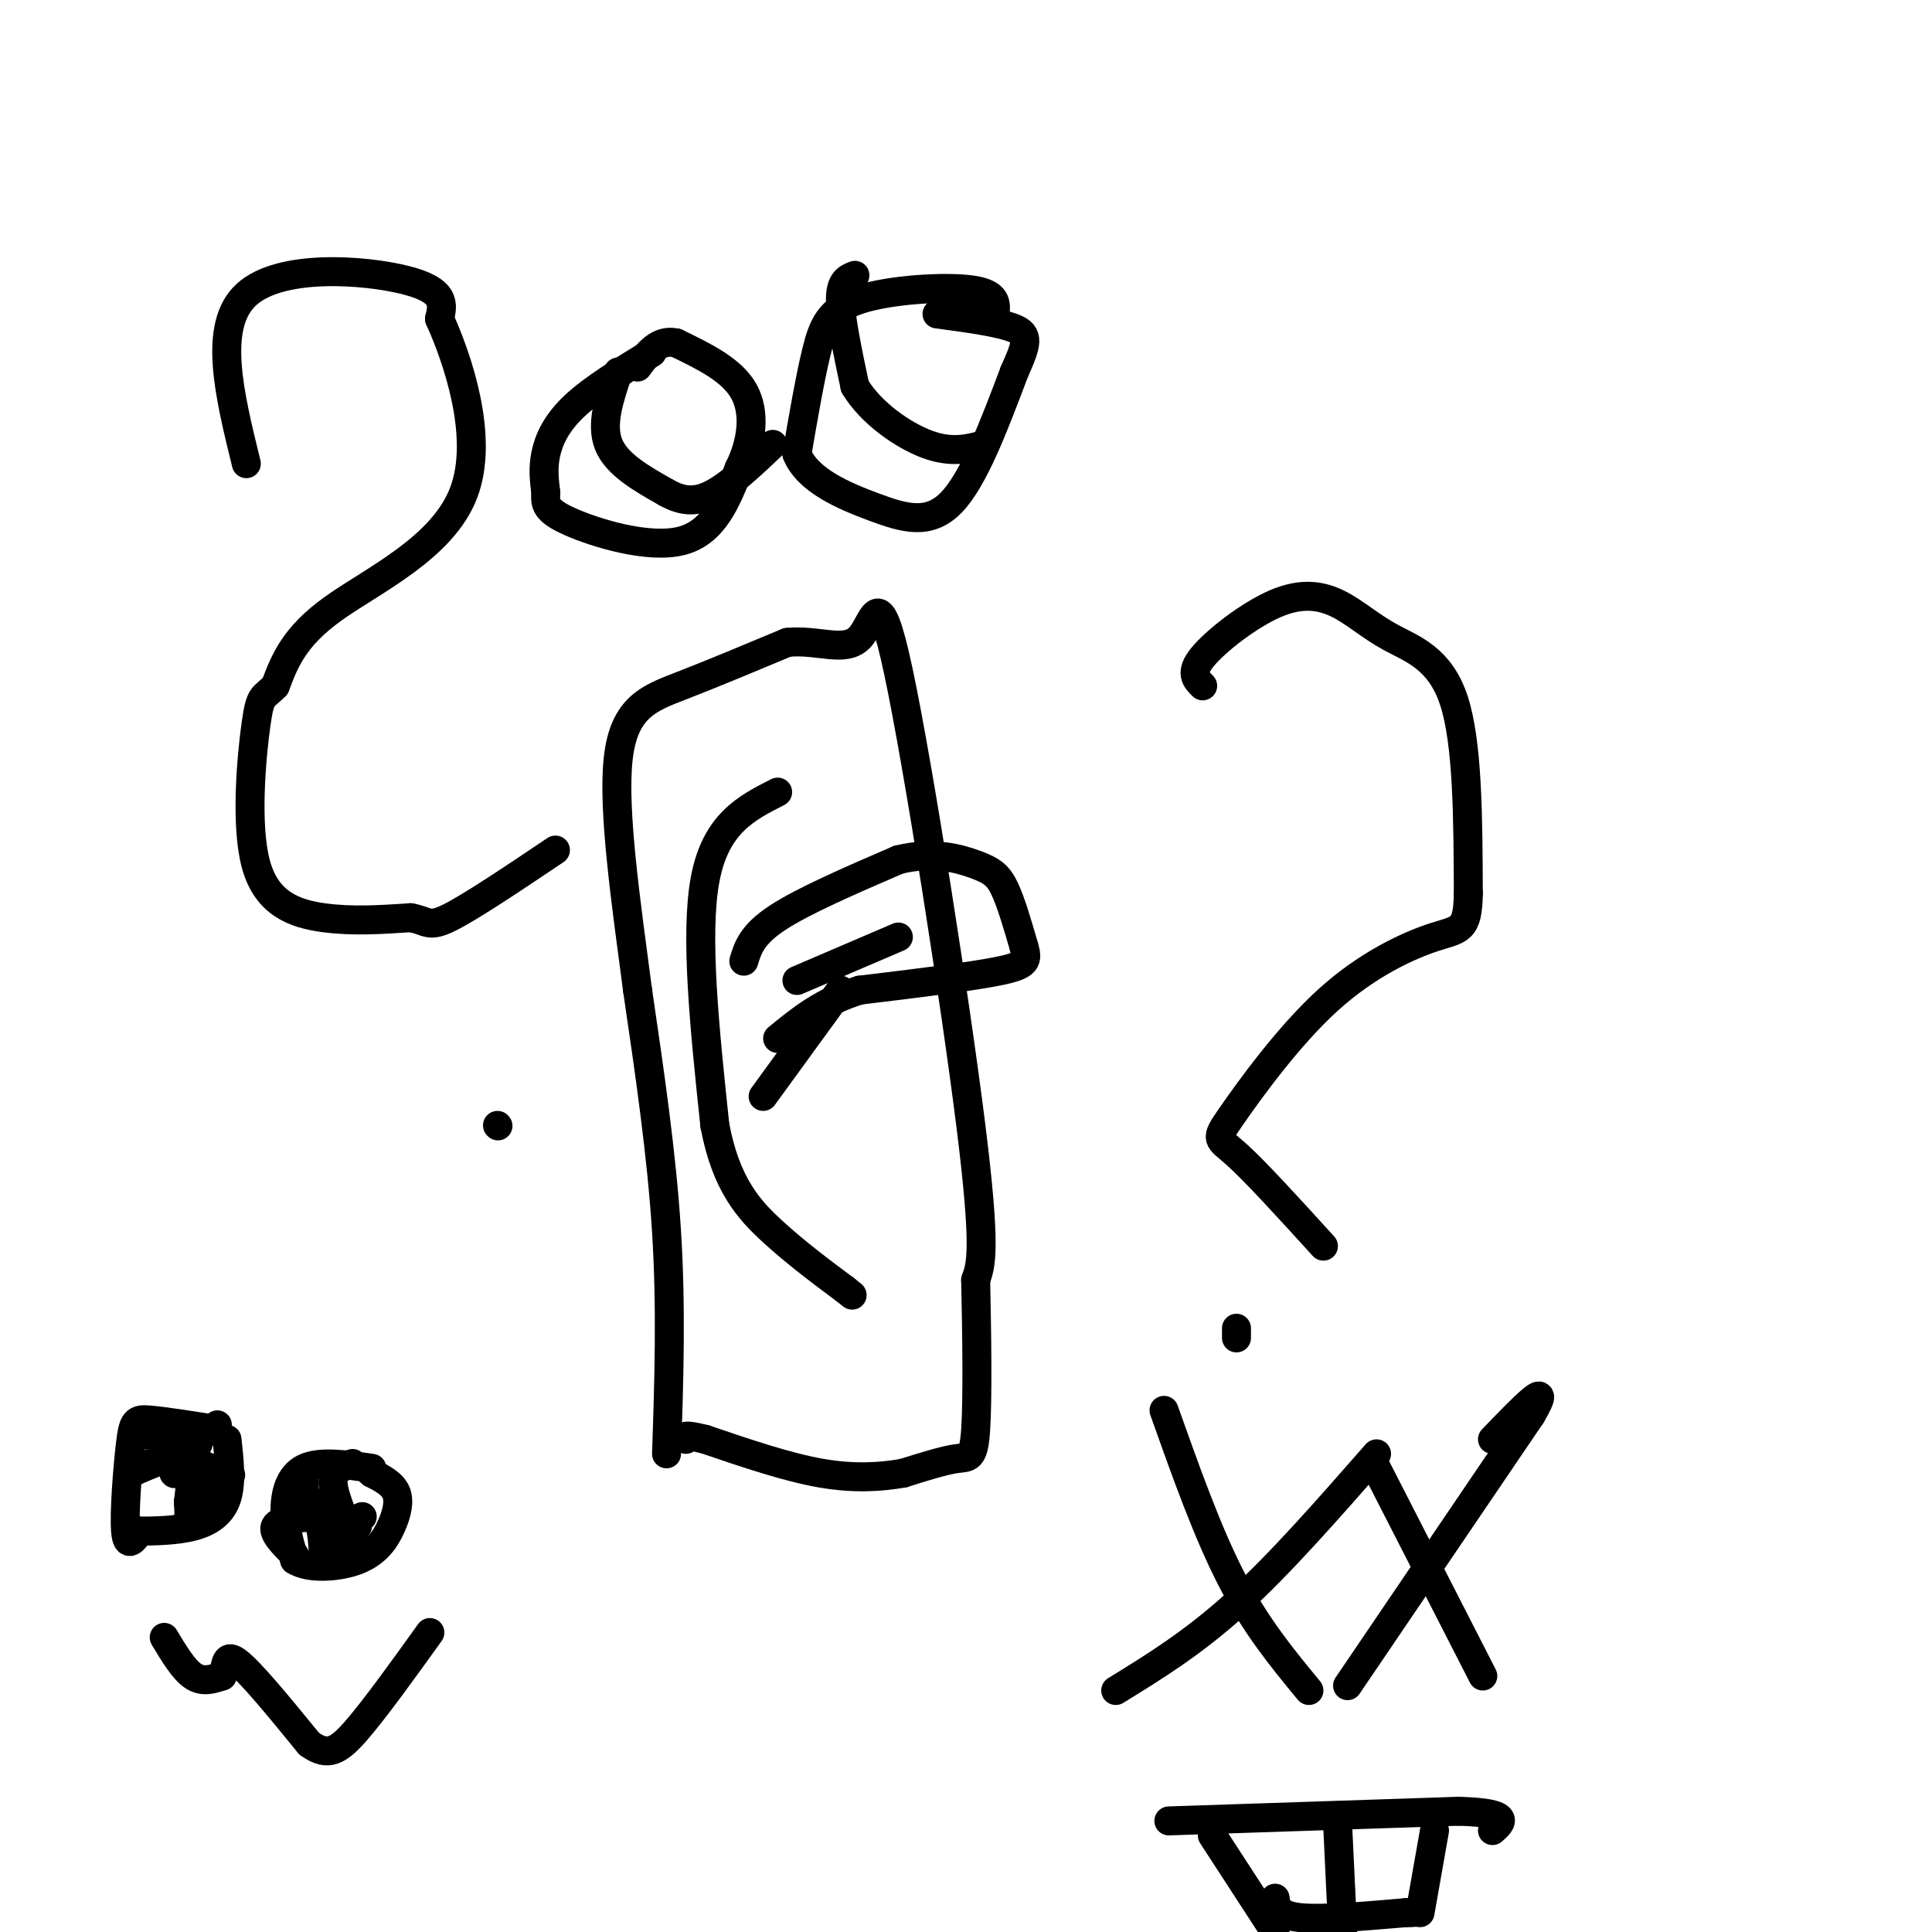 <svg viewBox='0 0 400 400' version='1.1' xmlns='http://www.w3.org/2000/svg' xmlns:xlink='http://www.w3.org/1999/xlink'><g fill='none' stroke='#000000' stroke-width='6' stroke-linecap='round' stroke-linejoin='round'><path d='M51,96c-3.511,-14.267 -7.022,-28.533 0,-35c7.022,-6.467 24.578,-5.133 33,-3c8.422,2.133 7.711,5.067 7,8'/><path d='M91,66c3.679,8.143 9.375,24.500 5,36c-4.375,11.500 -18.821,18.143 -27,24c-8.179,5.857 -10.089,10.929 -12,16'/><path d='M57,142c-2.596,2.705 -3.088,1.467 -4,8c-0.912,6.533 -2.246,20.836 0,29c2.246,8.164 8.070,10.190 14,11c5.930,0.810 11.965,0.405 18,0'/><path d='M85,190c3.600,0.622 3.600,2.178 8,0c4.400,-2.178 13.200,-8.089 22,-14'/><path d='M103,233c0.000,0.000 0.100,0.100 0.1,0.1'/><path d='M249,142c-1.367,-1.336 -2.734,-2.673 0,-6c2.734,-3.327 9.570,-8.646 15,-11c5.430,-2.354 9.456,-1.744 13,0c3.544,1.744 6.608,4.624 11,7c4.392,2.376 10.112,4.250 13,13c2.888,8.750 2.944,24.375 3,40'/><path d='M304,185c-0.100,7.809 -1.850,7.333 -7,9c-5.150,1.667 -13.700,5.478 -22,13c-8.300,7.522 -16.350,18.756 -20,24c-3.650,5.244 -2.900,4.498 1,8c3.900,3.502 10.950,11.251 18,19'/><path d='M256,277c0.000,0.000 0.000,-2.000 0,-2'/><path d='M138,301c0.500,-15.000 1.000,-30.000 0,-46c-1.000,-16.000 -3.500,-33.000 -6,-50'/><path d='M132,205c-2.345,-17.810 -5.208,-37.333 -4,-48c1.208,-10.667 6.488,-12.476 13,-15c6.512,-2.524 14.256,-5.762 22,-9'/><path d='M163,133c6.552,-0.646 11.931,2.239 15,-1c3.069,-3.239 3.826,-12.603 8,7c4.174,19.603 11.764,68.172 15,94c3.236,25.828 2.118,28.914 1,32'/><path d='M202,265c0.262,11.643 0.417,24.750 0,31c-0.417,6.250 -1.405,5.643 -4,6c-2.595,0.357 -6.798,1.679 -11,3'/><path d='M187,305c-4.422,0.778 -9.978,1.222 -17,0c-7.022,-1.222 -15.511,-4.111 -24,-7'/><path d='M146,298c-4.667,-1.167 -4.333,-0.583 -4,0'/><path d='M206,65c0.244,-2.137 0.488,-4.274 -5,-5c-5.488,-0.726 -16.708,-0.042 -23,2c-6.292,2.042 -7.655,5.440 -9,11c-1.345,5.560 -2.673,13.280 -4,21'/><path d='M165,94c2.202,5.476 9.708,8.667 16,11c6.292,2.333 11.369,3.810 16,-1c4.631,-4.810 8.815,-15.905 13,-27'/><path d='M210,77c2.733,-6.067 3.067,-7.733 0,-9c-3.067,-1.267 -9.533,-2.133 -16,-3'/><path d='M135,73c-6.089,3.711 -12.178,7.422 -16,11c-3.822,3.578 -5.378,7.022 -6,10c-0.622,2.978 -0.311,5.489 0,8'/><path d='M113,102c-0.095,2.179 -0.333,3.625 5,6c5.333,2.375 16.238,5.679 23,4c6.762,-1.679 9.381,-8.339 12,-15'/><path d='M153,97c2.711,-5.444 3.489,-11.556 1,-16c-2.489,-4.444 -8.244,-7.222 -14,-10'/><path d='M140,71c-3.667,-0.833 -5.833,2.083 -8,5'/><path d='M128,77c-1.833,5.417 -3.667,10.833 -2,15c1.667,4.167 6.833,7.083 12,10'/><path d='M138,102c3.556,2.000 6.444,2.000 10,0c3.556,-2.000 7.778,-6.000 12,-10'/><path d='M177,57c-1.500,0.583 -3.000,1.167 -3,5c0.000,3.833 1.500,10.917 3,18'/><path d='M177,80c3.267,5.467 9.933,10.133 15,12c5.067,1.867 8.533,0.933 12,0'/><path d='M154,199c0.833,-2.750 1.667,-5.500 7,-9c5.333,-3.500 15.167,-7.750 25,-12'/><path d='M186,178c7.179,-1.786 12.625,-0.250 16,1c3.375,1.250 4.679,2.214 6,5c1.321,2.786 2.661,7.393 4,12'/><path d='M212,196c0.800,2.800 0.800,3.800 -5,5c-5.800,1.200 -17.400,2.600 -29,4'/><path d='M178,205c-7.667,2.333 -12.333,6.167 -17,10'/><path d='M165,203c0.000,0.000 21.000,-9.000 21,-9'/><path d='M161,164c-6.417,3.250 -12.833,6.500 -15,18c-2.167,11.500 -0.083,31.250 2,51'/><path d='M148,233c2.311,12.289 7.089,17.511 12,22c4.911,4.489 9.956,8.244 15,12'/><path d='M175,267c2.500,2.000 1.250,1.000 0,0'/><path d='M158,227c0.000,0.000 16.000,-22.000 16,-22'/><path d='M34,339c2.000,3.333 4.000,6.667 6,8c2.000,1.333 4.000,0.667 6,0'/><path d='M46,347c0.933,-1.422 0.267,-4.978 3,-3c2.733,1.978 8.867,9.489 15,17'/><path d='M64,361c3.889,2.867 6.111,1.533 10,-3c3.889,-4.533 9.444,-12.267 15,-20'/><path d='M45,296c-5.512,-0.875 -11.024,-1.750 -14,-2c-2.976,-0.250 -3.417,0.125 -4,5c-0.583,4.875 -1.310,14.250 -1,18c0.310,3.750 1.655,1.875 3,0'/><path d='M29,317c2.536,-0.012 7.375,-0.042 11,-1c3.625,-0.958 6.036,-2.845 7,-6c0.964,-3.155 0.482,-7.577 0,-12'/><path d='M77,304c-5.422,-0.778 -10.844,-1.556 -14,0c-3.156,1.556 -4.044,5.444 -4,9c0.044,3.556 1.022,6.778 2,10'/><path d='M61,323c2.861,1.872 9.014,1.553 13,0c3.986,-1.553 5.804,-4.341 7,-7c1.196,-2.659 1.770,-5.188 1,-7c-0.770,-1.812 -2.885,-2.906 -5,-4'/><path d='M77,305c-1.000,-0.833 -1.000,-0.917 -1,-1'/><path d='M73,303c-1.833,0.583 -3.667,1.167 -4,3c-0.333,1.833 0.833,4.917 2,8'/><path d='M71,314c1.000,1.333 2.500,0.667 4,0'/><path d='M61,322c-2.333,-2.333 -4.667,-4.667 -4,-6c0.667,-1.333 4.333,-1.667 8,-2'/><path d='M65,314c1.667,1.167 1.833,5.083 2,9'/><path d='M45,295c-3.167,2.167 -6.333,4.333 -6,6c0.333,1.667 4.167,2.833 8,4'/><path d='M47,305c1.333,0.667 0.667,0.333 0,0'/><path d='M27,305c4.500,-2.000 9.000,-4.000 11,-3c2.000,1.000 1.500,5.000 1,9'/><path d='M39,311c0.167,2.167 0.083,3.083 0,4'/><path d='M241,292c4.500,12.667 9.000,25.333 14,35c5.000,9.667 10.500,16.333 16,23'/><path d='M231,350c8.000,-4.917 16.000,-9.833 25,-18c9.000,-8.167 19.000,-19.583 29,-31'/><path d='M285,304c0.000,0.000 22.000,43.000 22,43'/><path d='M279,349c0.000,0.000 38.000,-56.000 38,-56'/><path d='M317,293c5.000,-8.500 -1.500,-1.750 -8,5'/><path d='M242,377c0.000,0.000 60.000,-2.000 60,-2'/><path d='M302,375c11.167,0.333 9.083,2.167 7,4'/><path d='M251,380c0.000,0.000 13.000,20.000 13,20'/><path d='M294,396c0.000,0.000 3.000,-17.000 3,-17'/><path d='M277,379c0.000,0.000 1.000,21.000 1,21'/><path d='M264,393c0.250,1.750 0.500,3.500 5,4c4.500,0.500 13.250,-0.250 22,-1'/><path d='M291,396c3.833,-0.167 2.417,-0.083 1,0'/><path d='M63,308c0.000,0.000 0.000,-1.000 0,-1'/><path d='M65,311c0.000,0.000 0.100,0.100 0.1,0.1'/><path d='M61,310c0.000,0.000 0.100,0.100 0.1,0.1'/><path d='M71,321c0.000,0.000 0.100,0.100 0.1,0.1'/><path d='M69,316c0.000,0.000 0.100,0.100 0.1,0.1'/><path d='M70,313c0.000,0.000 4.000,3.000 4,3'/><path d='M30,297c0.000,0.000 0.100,0.100 0.1,0.1'/><path d='M40,299c0.000,0.000 1.000,0.000 1,0'/><path d='M33,297c0.000,0.000 0.100,0.100 0.1,0.1'/><path d='M33,297c0.000,0.000 2.000,5.000 2,5'/><path d='M36,305c0.000,0.000 0.100,0.100 0.1,0.1'/><path d='M35,296c0.000,0.000 1.000,5.000 1,5'/><path d='M42,309c0.000,0.000 0.100,0.100 0.1,0.1'/><path d='M42,308c0.000,0.000 0.100,0.100 0.1,0.1'/><path d='M39,305c0.000,0.000 0.100,0.100 0.1,0.1'/><path d='M31,303c0.000,0.000 0.100,0.100 0.1,0.1'/><path d='M71,319c0.000,0.000 0.100,0.100 0.1,0.1'/><path d='M73,318c0.000,0.000 0.100,0.100 0.1,0.1'/><path d='M73,318c0.000,0.000 0.100,0.100 0.1,0.1'/></g>
</svg>